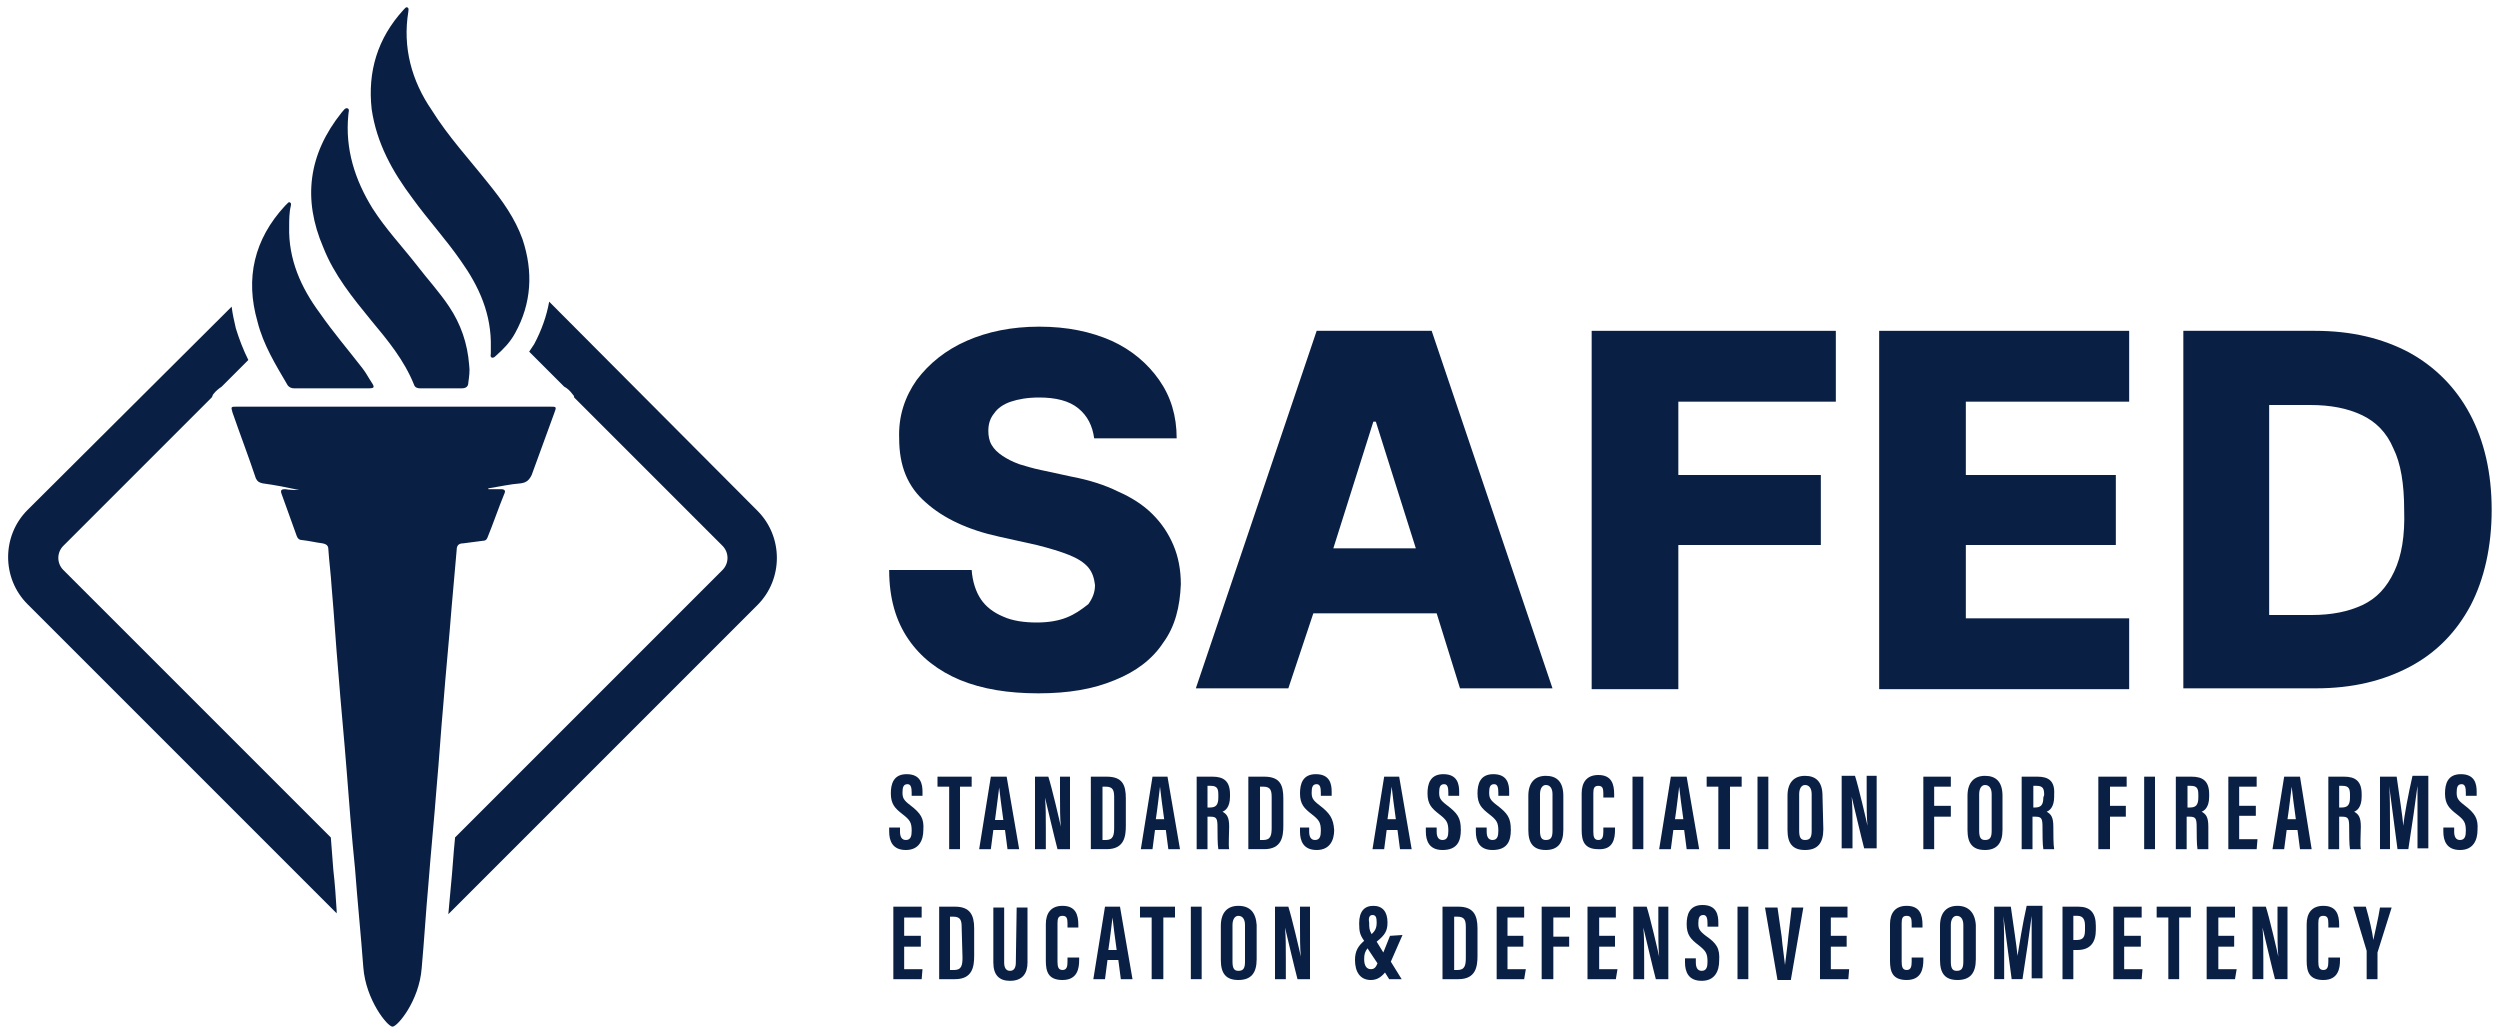 <?xml version="1.0" encoding="utf-8"?>
<!-- Generator: Adobe Illustrator 24.3.0, SVG Export Plug-In . SVG Version: 6.00 Build 0)  -->
<svg version="1.1" id="Layer_1" xmlns="http://www.w3.org/2000/svg" xmlns:xlink="http://www.w3.org/1999/xlink" x="0px" y="0px"
	 viewBox="0 0 300 124" style="enable-background:new 0 0 300 124;" xml:space="preserve">
<style type="text/css">
	.st0{fill:#0A1F44;}
</style>
<g>
	<path class="st0" d="M65.9,36.2c-0.3,1.7-0.9,3.4-1.8,5.1c-0.2,0.3-0.4,0.6-0.6,0.9l4.2,4.2c0.4,0.2,0.7,0.5,1,0.9
		c0.1,0.1,0.2,0.2,0.2,0.4l17.8,17.8c0.8,0.8,0.8,2.1,0,2.9l-32.1,32.1c0,0,0,0,0,0.1c-0.2,1.9-0.3,3.9-0.5,5.8
		c-0.1,1.1-0.2,2.2-0.3,3.3l37.1-37.1l0,0c3.1-3.1,3.1-8.2,0-11.3L65.9,36.2z"/>
	<path class="st0" d="M40,104.4c-0.1-1.3-0.2-2.6-0.3-3.9L7.6,68.4c-0.8-0.8-0.8-2.1,0-2.9l17.8-17.8c0.1-0.1,0.1-0.3,0.2-0.4
		c0.3-0.4,0.7-0.7,1-0.9l3.2-3.2c-0.6-1.2-1.1-2.5-1.5-3.8c-0.2-0.9-0.4-1.7-0.5-2.6L3.3,61.2c-3.1,3.1-3.1,8.2,0,11.3l37.1,37.1
		c0-0.1,0-0.2,0-0.3C40.3,107.7,40.2,106.1,40,104.4z"/>
	<path class="st0" d="M54.8,66c0-0.5,0.2-0.8,0.8-0.8c0.8-0.1,1.5-0.2,2.3-0.3c0.3,0,0.5-0.1,0.6-0.4c0.7-1.7,1.3-3.5,2-5.2
		c0.2-0.4,0.1-0.6-0.4-0.6s-1,0-1.5,0v-0.1c1.3-0.2,2.6-0.5,3.9-0.6c0.7-0.1,1-0.4,1.3-1c0.9-2.5,1.8-4.9,2.7-7.4
		c0.3-0.8,0.3-0.8-0.5-0.8c-12.5,0-25.1,0-37.6,0c-0.7,0-0.7,0-0.5,0.7c0.9,2.6,1.9,5.2,2.8,7.9c0.2,0.4,0.4,0.5,0.8,0.6
		c1.5,0.2,3,0.5,4.4,0.8c-0.6,0-1.1,0-1.7-0.1c-0.4,0-0.6,0.1-0.4,0.6c0.6,1.7,1.2,3.3,1.8,5c0.1,0.3,0.3,0.5,0.6,0.5
		c0.9,0.1,1.7,0.3,2.5,0.4c0.5,0.1,0.7,0.3,0.7,0.7c0.1,1.5,0.3,3,0.4,4.6c0.3,3.4,0.5,6.8,0.8,10.2c0.3,3.9,0.7,7.9,1,11.8
		s0.6,7.8,1,11.7c0.3,4,0.7,7.9,1,11.9c0.3,3.9,2.9,7.1,3.5,7.1s3.2-3.1,3.5-7c0.3-3.3,0.5-6.7,0.8-10c0.3-3.9,0.7-7.9,1-11.8
		c0.3-3.3,0.5-6.6,0.8-9.9c0.3-3.9,0.7-7.8,1-11.7C54.4,70.5,54.6,68.2,54.8,66z"/>
	<path class="st0" d="M49.5,23.8c1.8,2.5,4,4.9,5.8,7.5c2.2,3.1,3.7,6.4,3.6,10.4c0,0.1,0,0.4,0,0.7c0,0.2-0.1,0.4,0.1,0.5
		c0.2,0.1,0.4-0.1,0.5-0.2c0.9-0.8,1.7-1.6,2.3-2.7c2-3.6,2.2-7.4,0.9-11.3c-0.9-2.5-2.4-4.6-4.1-6.7c-2.3-2.9-4.8-5.6-6.8-8.8
		C49.4,9.7,48.3,5.7,49,1.4c0-0.2,0.1-0.4-0.1-0.5c-0.2-0.1-0.3,0.1-0.5,0.3c-3.1,3.4-4.3,7.4-3.8,11.9
		C45.2,17.2,47.1,20.6,49.5,23.8z"/>
	<path class="st0" d="M44.5,38.4c2,2.4,4,4.8,5.2,7.8c0.1,0.3,0.4,0.4,0.7,0.4c0.8,0,1.6,0,2.5,0l0,0c0.8,0,1.6,0,2.5,0
		c0.5,0,0.8-0.2,0.8-0.7c0.1-0.7,0.2-1.4,0.1-2.1c-0.2-2.6-1-4.9-2.4-7c-1.2-1.8-2.6-3.3-3.9-5c-1.8-2.3-3.7-4.3-5.3-6.8
		c-2.1-3.4-3.3-7.1-2.9-11.2c0-0.3,0.2-0.7-0.1-0.8s-0.5,0.3-0.7,0.5c-4,5-4.7,10.4-2.2,16.2C40.1,33,42.3,35.7,44.5,38.4z"/>
	<path class="st0" d="M34.5,46.2c0.2,0.3,0.5,0.4,0.8,0.4c1.5,0,3,0,4.5,0l0,0c1.5,0,2.9,0,4.4,0c0.7,0,0.8-0.1,0.4-0.7
		c-0.4-0.6-0.7-1.2-1.1-1.7c-1.7-2.2-3.5-4.3-5.1-6.6c-2.3-3.1-3.8-6.5-3.7-10.4c0-0.8,0-1.7,0.2-2.5c0-0.1,0.1-0.3-0.1-0.4
		c-0.1-0.1-0.2,0-0.3,0.1s-0.2,0.2-0.3,0.3c-3.7,4-4.8,8.7-3.3,13.9C31.6,41.4,33.1,43.8,34.5,46.2z"/>
	<path class="st0" d="M128,74.1c-1,0.4-2.2,0.6-3.6,0.6c-1.5,0-2.9-0.2-4-0.7c-1.2-0.5-2.1-1.2-2.7-2.1s-1-2.1-1.1-3.5h-9.9
		c0,3.4,0.8,6.1,2.3,8.3c1.5,2.2,3.6,3.8,6.2,4.9c2.7,1.1,5.8,1.6,9.4,1.6c3.6,0,6.6-0.5,9.2-1.6c2.5-1,4.5-2.5,5.8-4.5
		c1.4-1.9,2-4.3,2.1-7c0-1.7-0.3-3.3-0.9-4.7c-0.6-1.4-1.4-2.6-2.5-3.7s-2.5-2-4.1-2.7c-1.6-0.8-3.5-1.4-5.6-1.8l-3.7-0.8
		c-1-0.2-1.9-0.5-2.6-0.7c-0.8-0.3-1.4-0.6-2-1s-1-0.8-1.3-1.3s-0.4-1.1-0.4-1.7c0-0.8,0.2-1.5,0.7-2.1c0.4-0.6,1.1-1.1,2-1.4
		c0.9-0.3,2-0.5,3.4-0.5c2,0,3.6,0.4,4.7,1.3c1.1,0.9,1.7,2.1,1.9,3.6h9.9c0-2.7-0.7-5-2.1-7c-1.4-2-3.3-3.6-5.7-4.7
		c-2.5-1.1-5.3-1.7-8.7-1.7c-3.3,0-6.2,0.6-8.7,1.7c-2.5,1.1-4.5,2.7-6,4.7c-1.4,2-2.2,4.3-2.1,7c0,3.3,1,5.8,3.2,7.7
		c2.1,1.9,5.1,3.3,8.8,4.1l4.5,1c1.6,0.4,2.9,0.8,3.9,1.2c1,0.4,1.8,0.9,2.3,1.5s0.7,1.3,0.8,2.1c0,0.9-0.3,1.6-0.8,2.3
		C129.7,73.2,129,73.7,128,74.1z"/>
	<path class="st0" d="M157.6,73.6h14.8l2.8,9h11.1l-14.5-42.9H158l-14.5,42.9h11.1L157.6,73.6z M164.8,50.6h0.3l4.8,15.2H160
		L164.8,50.6z"/>
	<polygon class="st0" points="201.4,65.4 218.5,65.4 218.5,57 201.4,57 201.4,48.2 220.3,48.2 220.3,39.7 191,39.7 191,82.7 
		201.4,82.7 	"/>
	<polygon class="st0" points="255.5,74.2 235.9,74.2 235.9,65.4 253.9,65.4 253.9,57 235.9,57 235.9,48.2 255.5,48.2 255.5,39.7 
		225.5,39.7 225.5,82.7 255.5,82.7 	"/>
	<path class="st0" d="M299,61.2c0-4.5-0.9-8.3-2.6-11.5s-4.2-5.7-7.3-7.4c-3.2-1.7-6.9-2.6-11.3-2.6H262v42.9h15.9
		c4.4,0,8.1-0.9,11.3-2.6c3.2-1.7,5.6-4.2,7.3-7.4C298.1,69.5,299,65.6,299,61.2z M287.3,68.6c-0.9,1.9-2.1,3.2-3.8,4
		c-1.7,0.8-3.7,1.2-6.1,1.2h-5.1V48.6h4.9c2.5,0,4.5,0.4,6.2,1.2s3,2.1,3.8,4c0.9,1.8,1.3,4.3,1.3,7.4
		C288.6,64.3,288.2,66.7,287.3,68.6z"/>
	<path class="st0" d="M109.2,96.6c-0.8-0.6-0.9-0.9-0.9-1.5s0.1-1,0.6-1c0.4,0,0.5,0.4,0.5,1v0.4h1.3V95c0-0.9-0.2-2.1-1.9-2.1
		c-1.6,0-1.9,1.2-1.9,2.3c0,1.3,0.5,1.8,1.4,2.5s1.1,1,1.1,2c0,0.6-0.1,1.1-0.7,1.1c-0.5,0-0.7-0.4-0.7-1v-0.5h-1.3v0.5
		c0,1.1,0.4,2.2,2,2.2s2.1-1.2,2.1-2.4C110.9,98.2,110.5,97.6,109.2,96.6z"/>
	<polygon class="st0" points="113.9,101.9 115.2,101.9 115.2,94.4 116.6,94.4 116.6,93.2 112.5,93.2 112.5,94.4 113.9,94.4 	"/>
	<path class="st0" d="M120.6,99.6l0.3,2.3h1.4l-1.5-8.7h-1.9l-1.4,8.7h1.4l0.3-2.3H120.6z M119.9,94.5L119.9,94.5
		c0.1,1,0.3,2.4,0.5,3.9h-1C119.6,97,119.8,95.2,119.9,94.5z"/>
	<path class="st0" d="M125.5,99.5c0-1.6,0-2.7-0.1-3.8l0,0c0.1,0.4,1.2,5.1,1.5,6.2h1.5v-8.7h-1.2v2.3c0,1.4,0,2.7,0.1,3.7l0,0
		c-0.1-0.5-1.1-4.8-1.5-6h-1.6v8.7h1.3V99.5z"/>
	<path class="st0" d="M135.1,99.1v-3.3c0-1.6-0.4-2.6-2.3-2.6h-1.9v8.7h1.9C134.9,101.9,135.1,100.4,135.1,99.1z M132.3,100.8v-6.4
		h0.4c0.9,0,1,0.5,1,1.3v3.6c0,0.9-0.1,1.5-1,1.5H132.3z"/>
	<path class="st0" d="M138.3,93.2l-1.4,8.7h1.4l0.3-2.3h1.3l0.3,2.3h1.4l-1.5-8.7H138.3z M138.7,98.3c0.2-1.3,0.4-3.1,0.5-3.9l0,0
		c0.1,1,0.3,2.4,0.5,3.9H138.7z"/>
	<path class="st0" d="M147.5,99.2c0-1.2-0.3-1.5-0.8-1.8c0.3-0.1,0.9-0.5,0.9-1.8v-0.3c0-1.6-0.8-2.1-2.1-2.1h-1.9v8.7h1.3V98h0.3
		c0.8,0,0.9,0.2,0.9,1.3c0,0.6,0,2.1,0.1,2.6h1.3C147.4,101.4,147.5,100,147.5,99.2z M146.2,95.7c0,0.9-0.3,1.2-1,1.2h-0.3v-2.6h0.4
		c0.8,0,0.9,0.4,0.9,1.1L146.2,95.7L146.2,95.7z"/>
	<path class="st0" d="M154,99.1v-3.3c0-1.6-0.4-2.6-2.3-2.6h-1.9v8.7h1.9C153.8,101.9,154,100.4,154,99.1z M152.6,99.3
		c0,0.9-0.1,1.5-1,1.5h-0.4v-6.4h0.4c0.9,0,1,0.5,1,1.3V99.3z"/>
	<path class="st0" d="M158.3,96.6c-0.8-0.6-0.9-0.9-0.9-1.5s0.1-1,0.6-1c0.4,0,0.5,0.4,0.5,1v0.4h1.3V95c0-0.9-0.2-2.1-1.9-2.1
		c-1.6,0-1.9,1.2-1.9,2.3c0,1.3,0.5,1.8,1.4,2.5s1.1,1,1.1,2c0,0.6-0.1,1.1-0.7,1.1c-0.5,0-0.7-0.4-0.7-1v-0.5H156v0.5
		c0,1.1,0.4,2.2,2,2.2s2.1-1.2,2.1-2.4C160,98.2,159.6,97.6,158.3,96.6z"/>
	<path class="st0" d="M166.1,93.2l-1.4,8.7h1.4l0.3-2.3h1.3l0.3,2.3h1.4l-1.5-8.7H166.1z M166.5,98.3c0.2-1.3,0.4-3.1,0.5-3.9l0,0
		c0.1,1,0.3,2.4,0.5,3.9H166.5z"/>
	<path class="st0" d="M175.3,99.6c0-1.5-0.4-2-1.7-3c-0.8-0.6-0.9-0.9-0.9-1.5s0.1-1,0.6-1c0.4,0,0.5,0.4,0.5,1v0.4h1.3V95
		c0-0.9-0.2-2.1-1.9-2.1c-1.6,0-1.9,1.2-1.9,2.3c0,1.3,0.5,1.8,1.4,2.5s1.1,1,1.1,2c0,0.6-0.1,1.1-0.7,1.1c-0.5,0-0.7-0.4-0.7-1
		v-0.5h-1.3v0.5c0,1.1,0.4,2.2,2,2.2C174.9,102,175.3,100.9,175.3,99.6z"/>
	<path class="st0" d="M181.3,99.6c0-1.5-0.4-2-1.7-3c-0.8-0.6-0.9-0.9-0.9-1.5s0.1-1,0.6-1c0.4,0,0.5,0.4,0.5,1v0.4h1.3V95
		c0-0.9-0.2-2.1-1.9-2.1c-1.6,0-1.9,1.2-1.9,2.3c0,1.3,0.5,1.8,1.4,2.5s1.1,1,1.1,2c0,0.6-0.1,1.1-0.7,1.1c-0.5,0-0.7-0.4-0.7-1
		v-0.5h-1.3v0.5c0,1.1,0.4,2.2,2,2.2C180.9,102,181.3,100.9,181.3,99.6z"/>
	<path class="st0" d="M187.6,99.6v-4.1c0-1.7-0.8-2.4-2.1-2.4s-2.1,0.8-2.1,2.4v4.1c0,1.6,0.6,2.4,2.1,2.4
		C186.9,102,187.6,101.2,187.6,99.6z M184.8,99.7v-4.4c0-0.7,0.3-1.1,0.7-1.1c0.5,0,0.8,0.4,0.8,1.1v4.4c0,0.8-0.2,1.1-0.8,1.1
		C185,100.8,184.8,100.5,184.8,99.7z"/>
	<path class="st0" d="M193.8,99.6v-0.3h-1.4v0.5c0,0.6-0.1,1-0.6,1s-0.6-0.4-0.6-1v-4.6c0-0.6,0.1-0.9,0.6-0.9s0.6,0.3,0.6,0.9v0.5
		h1.3v-0.4c0-1.2-0.3-2.3-1.9-2.3c-1.4,0-2,0.9-2,2.2v4.4c0,1.3,0.3,2.3,2,2.3C193.6,102,193.8,100.6,193.8,99.6z"/>
	<rect x="195.9" y="93.2" class="st0" width="1.3" height="8.7"/>
	<path class="st0" d="M203.9,101.9l-1.5-8.7h-1.9l-1.4,8.7h1.4l0.3-2.3h1.3l0.3,2.3H203.9z M201,98.3c0.2-1.3,0.4-3.1,0.5-3.9l0,0
		c0.1,1,0.3,2.4,0.5,3.9H201z"/>
	<polygon class="st0" points="209,93.2 204.8,93.2 204.8,94.4 206.2,94.4 206.2,101.9 207.6,101.9 207.6,94.4 209,94.4 	"/>
	<rect x="210.9" y="93.2" class="st0" width="1.3" height="8.7"/>
	<path class="st0" d="M218.7,95.5c0-1.7-0.8-2.4-2.1-2.4s-2.1,0.8-2.1,2.4v4.1c0,1.6,0.6,2.4,2.1,2.4s2.2-0.8,2.2-2.5L218.7,95.5
		L218.7,95.5z M217.4,99.7c0,0.8-0.2,1.1-0.8,1.1c-0.5,0-0.7-0.3-0.7-1.1v-4.4c0-0.7,0.3-1.1,0.7-1.1c0.5,0,0.8,0.4,0.8,1.1V99.7z"
		/>
	<path class="st0" d="M224,95.4c0,1.4,0,2.7,0.1,3.7l0,0c-0.1-0.5-1.1-4.8-1.5-6H221v8.7h1.3v-2.4c0-1.6,0-2.7-0.1-3.8l0,0
		c0.1,0.4,1.2,5.1,1.5,6.2h1.5v-8.7H224V95.4z"/>
	<polygon class="st0" points="234.1,96.7 232.1,96.7 232.1,94.4 234.1,94.4 234.1,93.2 230.8,93.2 230.8,101.9 232.1,101.9 
		232.1,98 234.1,98 	"/>
	<path class="st0" d="M240.3,99.6v-4.1c0-1.7-0.8-2.4-2.1-2.4s-2.1,0.8-2.1,2.4v4.1c0,1.6,0.6,2.4,2.1,2.4
		C239.6,102,240.3,101.2,240.3,99.6z M239,99.7c0,0.8-0.2,1.1-0.8,1.1c-0.5,0-0.7-0.3-0.7-1.1v-4.4c0-0.7,0.3-1.1,0.7-1.1
		c0.5,0,0.8,0.4,0.8,1.1V99.7z"/>
	<path class="st0" d="M244.5,93.2h-1.9v8.7h1.3V98h0.3c0.8,0,0.9,0.2,0.9,1.3c0,0.6,0,2.1,0.1,2.6h1.3c-0.1-0.5-0.1-1.9-0.1-2.7
		c0-1.2-0.3-1.5-0.8-1.8c0.3-0.1,0.9-0.5,0.9-1.8v-0.3C246.6,93.7,245.8,93.2,244.5,93.2z M245.2,95.7c0,0.9-0.3,1.2-1,1.2H244v-2.6
		h0.4c0.8,0,0.9,0.4,0.9,1.1L245.2,95.7L245.2,95.7z"/>
	<polygon class="st0" points="255.1,96.7 253.2,96.7 253.2,94.4 255.2,94.4 255.2,93.2 251.8,93.2 251.8,101.9 253.2,101.9 
		253.2,98 255.1,98 	"/>
	<rect x="257.3" y="93.2" class="st0" width="1.3" height="8.7"/>
	<path class="st0" d="M265,99.2c0-1.2-0.3-1.5-0.8-1.8c0.3-0.1,0.9-0.5,0.9-1.8v-0.3c0-1.6-0.8-2.1-2.1-2.1h-1.9v8.7h1.3V98h0.3
		c0.8,0,0.9,0.2,0.9,1.3c0,0.6,0,2.1,0.1,2.6h1.3C265,101.4,265,100,265,99.2z M263.8,95.7c0,0.9-0.3,1.2-1,1.2h-0.3v-2.6h0.4
		c0.8,0,0.9,0.4,0.9,1.1V95.7z"/>
	<polygon class="st0" points="270.8,94.4 270.8,93.2 267.4,93.2 267.4,101.9 270.8,101.9 270.9,100.7 268.7,100.7 268.7,97.9 
		270.7,97.9 270.7,96.7 268.7,96.7 268.7,94.4 	"/>
	<path class="st0" d="M276,93.2h-1.9l-1.4,8.7h1.4l0.3-2.3h1.3l0.3,2.3h1.4L276,93.2z M274.5,98.3c0.2-1.3,0.4-3.1,0.5-3.9l0,0
		c0.1,1,0.3,2.4,0.5,3.9H274.5z"/>
	<path class="st0" d="M283.3,99.2c0-1.2-0.3-1.5-0.8-1.8c0.3-0.1,0.9-0.5,0.9-1.8v-0.3c0-1.6-0.8-2.1-2.1-2.1h-1.9v8.7h1.3V98h0.3
		c0.8,0,0.9,0.2,0.9,1.3c0,0.6,0,2.1,0.1,2.6h1.3C283.2,101.4,283.3,100,283.3,99.2z M282,95.7c0,0.9-0.3,1.2-1,1.2h-0.3v-2.6h0.4
		c0.8,0,0.9,0.4,0.9,1.1V95.7z"/>
	<path class="st0" d="M288.4,99.1L288.4,99.1c-0.1-1.2-0.5-3.7-0.8-5.9h-2v8.7h1.2v-3.1c0-1.5,0-3.5-0.1-4.5l0,0
		c0.2,1.6,0.7,5.3,1,7.6h1.3c0.4-2.5,0.9-6,1.1-7.6l0,0c0,1,0,2.8,0,4.3v3.2h1.3v-8.7h-1.9C289,95.3,288.5,97.9,288.4,99.1z"/>
	<path class="st0" d="M295.7,96.6c-0.8-0.6-0.9-0.9-0.9-1.5s0.1-1,0.6-1c0.4,0,0.5,0.4,0.5,1v0.4h1.3V95c0-0.9-0.2-2.1-1.9-2.1
		c-1.6,0-1.9,1.2-1.9,2.3c0,1.3,0.5,1.8,1.4,2.5s1.1,1,1.1,2c0,0.6-0.1,1.1-0.7,1.1c-0.5,0-0.7-0.4-0.7-1v-0.5h-1.3v0.5
		c0,1.1,0.4,2.2,2,2.2s2.1-1.2,2.1-2.4C297.4,98.2,297,97.6,295.7,96.6z"/>
	<polygon class="st0" points="108.5,113.6 110.5,113.6 110.5,112.3 108.5,112.3 108.5,110.1 110.6,110.1 110.6,108.8 107.2,108.8 
		107.2,117.5 110.6,117.5 110.7,116.3 108.5,116.3 	"/>
	<path class="st0" d="M114.6,108.8h-1.9v8.7h1.9c2.1,0,2.3-1.5,2.3-2.8v-3.3C116.9,109.8,116.4,108.8,114.6,108.8z M115.5,114.9
		c0,0.9-0.1,1.5-1,1.5H114V110h0.4c0.9,0,1,0.5,1,1.3L115.5,114.9L115.5,114.9z"/>
	<path class="st0" d="M121.9,115.5c0,0.6-0.2,1-0.7,1s-0.7-0.4-0.7-1v-6.6h-1.3v6.6c0,1.5,0.7,2.2,2,2.2c1.5,0,2.1-0.9,2.1-2.2v-6.6
		H122L121.9,115.5L121.9,115.5z"/>
	<path class="st0" d="M128.1,115.4c0,0.6-0.1,1-0.6,1c-0.5,0-0.6-0.4-0.6-1v-4.6c0-0.6,0.1-0.9,0.6-0.9c0.5,0,0.6,0.3,0.6,0.9v0.5
		h1.3V111c0-1.2-0.3-2.3-1.9-2.3c-1.4,0-2,0.9-2,2.2v4.4c0,1.3,0.3,2.3,2,2.3c1.8,0,2-1.4,2-2.4v-0.3h-1.4V115.4z"/>
	<path class="st0" d="M132.6,108.8l-1.4,8.7h1.4l0.3-2.3h1.3l0.3,2.3h1.4l-1.5-8.7H132.6z M133,114c0.2-1.3,0.4-3.1,0.5-3.9l0,0
		c0.1,1,0.3,2.4,0.5,3.9H133z"/>
	<polygon class="st0" points="136.8,110.1 138.2,110.1 138.2,117.5 139.6,117.5 139.6,110.1 141,110.1 141,108.8 136.8,108.8 	"/>
	<rect x="142.9" y="108.8" class="st0" width="1.3" height="8.7"/>
	<path class="st0" d="M148.6,108.7c-1.3,0-2.1,0.8-2.1,2.4v4.1c0,1.6,0.6,2.4,2.1,2.4s2.2-0.8,2.2-2.5V111
		C150.7,109.5,150,108.7,148.6,108.7z M149.4,115.4c0,0.8-0.2,1.1-0.8,1.1c-0.5,0-0.7-0.3-0.7-1.1V111c0-0.7,0.3-1.1,0.7-1.1
		c0.5,0,0.8,0.4,0.8,1.1V115.4z"/>
	<path class="st0" d="M156,111.1c0,1.4,0,2.7,0.1,3.7l0,0c-0.1-0.5-1.1-4.8-1.5-6H153v8.7h1.3v-2.4c0-1.6,0-2.7-0.1-3.8l0,0
		c0.1,0.4,1.2,5.1,1.5,6.2h1.5v-8.7H156V111.1z"/>
	<path class="st0" d="M166.8,112.3l-0.8,2l-0.8-1.3c1-0.8,1.3-1.3,1.3-2.3c0-1.3-0.6-2-1.7-2c-1.1,0-1.7,0.7-1.7,2.1
		c0,1,0.1,1.4,0.6,2.1c-0.7,0.6-1.1,1.2-1.1,2.3c0,1.4,0.6,2.4,1.9,2.4c0.7,0,1.2-0.3,1.7-0.9l0.5,0.8h1.5l-1.3-2.1l1.4-3.2
		L166.8,112.3L166.8,112.3z M164.7,109.8c0.4,0,0.5,0.3,0.5,0.9c0,0.7-0.2,1-0.6,1.4c-0.3-0.5-0.3-0.8-0.3-1.4
		C164.2,110.2,164.3,109.8,164.7,109.8z M164.5,116.3c-0.5,0-0.8-0.4-0.8-1.2c0-0.6,0.1-0.9,0.4-1.3l1.2,1.8
		C165.1,116.1,164.9,116.3,164.5,116.3z"/>
	<path class="st0" d="M175,108.8h-1.9v8.7h1.9c2.1,0,2.3-1.5,2.3-2.8v-3.3C177.3,109.8,176.8,108.8,175,108.8z M175.9,114.9
		c0,0.9-0.1,1.5-1,1.5h-0.4V110h0.4c0.9,0,1,0.5,1,1.3V114.9z"/>
	<polygon class="st0" points="180.9,113.6 182.8,113.6 182.8,112.3 180.9,112.3 180.9,110.1 182.9,110.1 182.9,108.8 179.6,108.8 
		179.6,117.5 182.9,117.5 183.1,116.3 180.9,116.3 	"/>
	<polygon class="st0" points="185,117.5 186.4,117.5 186.4,113.6 188.3,113.6 188.3,112.4 186.4,112.4 186.4,110.1 188.4,110.1 
		188.4,108.8 185,108.8 	"/>
	<polygon class="st0" points="191.9,113.6 193.8,113.6 193.8,112.3 191.9,112.3 191.9,110.1 193.9,110.1 193.9,108.8 190.5,108.8 
		190.5,117.5 193.9,117.5 194.1,116.3 191.9,116.3 	"/>
	<path class="st0" d="M199,111.1c0,1.4,0,2.7,0.1,3.7l0,0c-0.1-0.5-1.1-4.8-1.5-6H196v8.7h1.3v-2.4c0-1.6,0-2.7-0.1-3.8l0,0
		c0.1,0.4,1.2,5.1,1.5,6.2h1.5v-8.7H199V111.1z"/>
	<path class="st0" d="M204.7,112.3c-0.8-0.6-0.9-0.9-0.9-1.5s0.1-1,0.6-1c0.4,0,0.5,0.4,0.5,1v0.4h1.3v-0.5c0-0.9-0.2-2.1-1.9-2.1
		c-1.6,0-1.9,1.2-1.9,2.3c0,1.3,0.5,1.8,1.4,2.5s1.1,1,1.1,2c0,0.6-0.1,1.1-0.7,1.1c-0.5,0-0.7-0.4-0.7-1V115h-1.3v0.5
		c0,1.1,0.4,2.2,2,2.2s2.1-1.2,2.1-2.4C206.4,113.8,206,113.2,204.7,112.3z"/>
	<rect x="208.5" y="108.8" class="st0" width="1.3" height="8.7"/>
	<path class="st0" d="M214.6,112.4c-0.1,1.2-0.3,2.4-0.4,3.4l0,0c-0.1-1-0.3-2.2-0.4-3.4l-0.5-3.5h-1.5l1.5,8.7h1.6l1.5-8.7H215
		L214.6,112.4z"/>
	<polygon class="st0" points="219.7,113.6 221.6,113.6 221.6,112.3 219.7,112.3 219.7,110.1 221.7,110.1 221.7,108.8 218.4,108.8 
		218.4,117.5 221.8,117.5 221.9,116.3 219.7,116.3 	"/>
	<path class="st0" d="M229.4,115.4c0,0.6-0.1,1-0.6,1s-0.6-0.4-0.6-1v-4.6c0-0.6,0.1-0.9,0.6-0.9s0.6,0.3,0.6,0.9v0.5h1.3V111
		c0-1.2-0.3-2.3-1.9-2.3c-1.4,0-2,0.9-2,2.2v4.4c0,1.3,0.3,2.3,2,2.3c1.8,0,2-1.4,2-2.4v-0.3h-1.4L229.4,115.4L229.4,115.4z"/>
	<path class="st0" d="M234.9,108.7c-1.3,0-2.1,0.8-2.1,2.4v4.1c0,1.6,0.6,2.4,2.1,2.4s2.2-0.8,2.2-2.5V111
		C237,109.5,236.2,108.7,234.9,108.7z M235.6,115.4c0,0.8-0.2,1.1-0.8,1.1c-0.5,0-0.7-0.3-0.7-1.1V111c0-0.7,0.3-1.1,0.7-1.1
		c0.5,0,0.8,0.4,0.8,1.1V115.4z"/>
	<path class="st0" d="M242.1,114.7L242.1,114.7c-0.1-1.2-0.5-3.7-0.8-5.9h-2v8.7h1.2v-3.1c0-1.5,0-3.5-0.1-4.5l0,0
		c0.2,1.6,0.7,5.3,1,7.6h1.3c0.4-2.5,0.9-6,1.1-7.6l0,0c0,1,0,2.8,0,4.3v3.2h1.3v-8.7h-1.9C242.7,110.9,242.3,113.5,242.1,114.7z"/>
	<path class="st0" d="M249.4,108.8h-1.9v8.7h1.3V114h0.5c1.6,0,2.2-1,2.2-2.4v-0.5C251.5,109.5,250.8,108.8,249.4,108.8z
		 M250.2,111.5c0,0.8-0.1,1.3-1,1.3h-0.4v-2.9h0.5c0.7,0,0.9,0.5,0.9,1.2V111.5z"/>
	<polygon class="st0" points="254.9,113.6 256.9,113.6 256.9,112.3 254.9,112.3 254.9,110.1 257,110.1 257,108.8 253.6,108.8 
		253.6,117.5 257,117.5 257.1,116.3 254.9,116.3 	"/>
	<polygon class="st0" points="258.8,110.1 260.2,110.1 260.2,117.5 261.5,117.5 261.5,110.1 262.9,110.1 262.9,108.8 258.8,108.8 	
		"/>
	<polygon class="st0" points="266.2,113.6 268.1,113.6 268.1,112.3 266.2,112.3 266.2,110.1 268.2,110.1 268.2,108.8 264.8,108.8 
		264.8,117.5 268.2,117.5 268.4,116.3 266.2,116.3 	"/>
	<path class="st0" d="M273.3,111.1c0,1.4,0,2.7,0.1,3.7l0,0c-0.1-0.5-1.1-4.8-1.5-6h-1.6v8.7h1.3v-2.4c0-1.6,0-2.7-0.1-3.8l0,0
		c0.1,0.4,1.2,5.1,1.5,6.2h1.5v-8.7h-1.2L273.3,111.1L273.3,111.1z"/>
	<path class="st0" d="M279.4,115.4c0,0.6-0.1,1-0.6,1s-0.6-0.4-0.6-1v-4.6c0-0.6,0.1-0.9,0.6-0.9s0.6,0.3,0.6,0.9v0.5h1.3V111
		c0-1.2-0.3-2.3-1.9-2.3c-1.4,0-2,0.9-2,2.2v4.4c0,1.3,0.3,2.3,2,2.3c1.8,0,2-1.4,2-2.4v-0.3h-1.4V115.4z"/>
	<path class="st0" d="M284.8,112.8L284.8,112.8c-0.1-0.9-0.5-2.6-0.9-4h-1.5l1.6,5.3c0,0.1,0,0.2,0,0.3v3.1h1.3v-2.9
		c0-0.2,0-0.3,0-0.3l1.7-5.4h-1.4C285.4,110.2,285,111.8,284.8,112.8z"/>
</g>
</svg>
